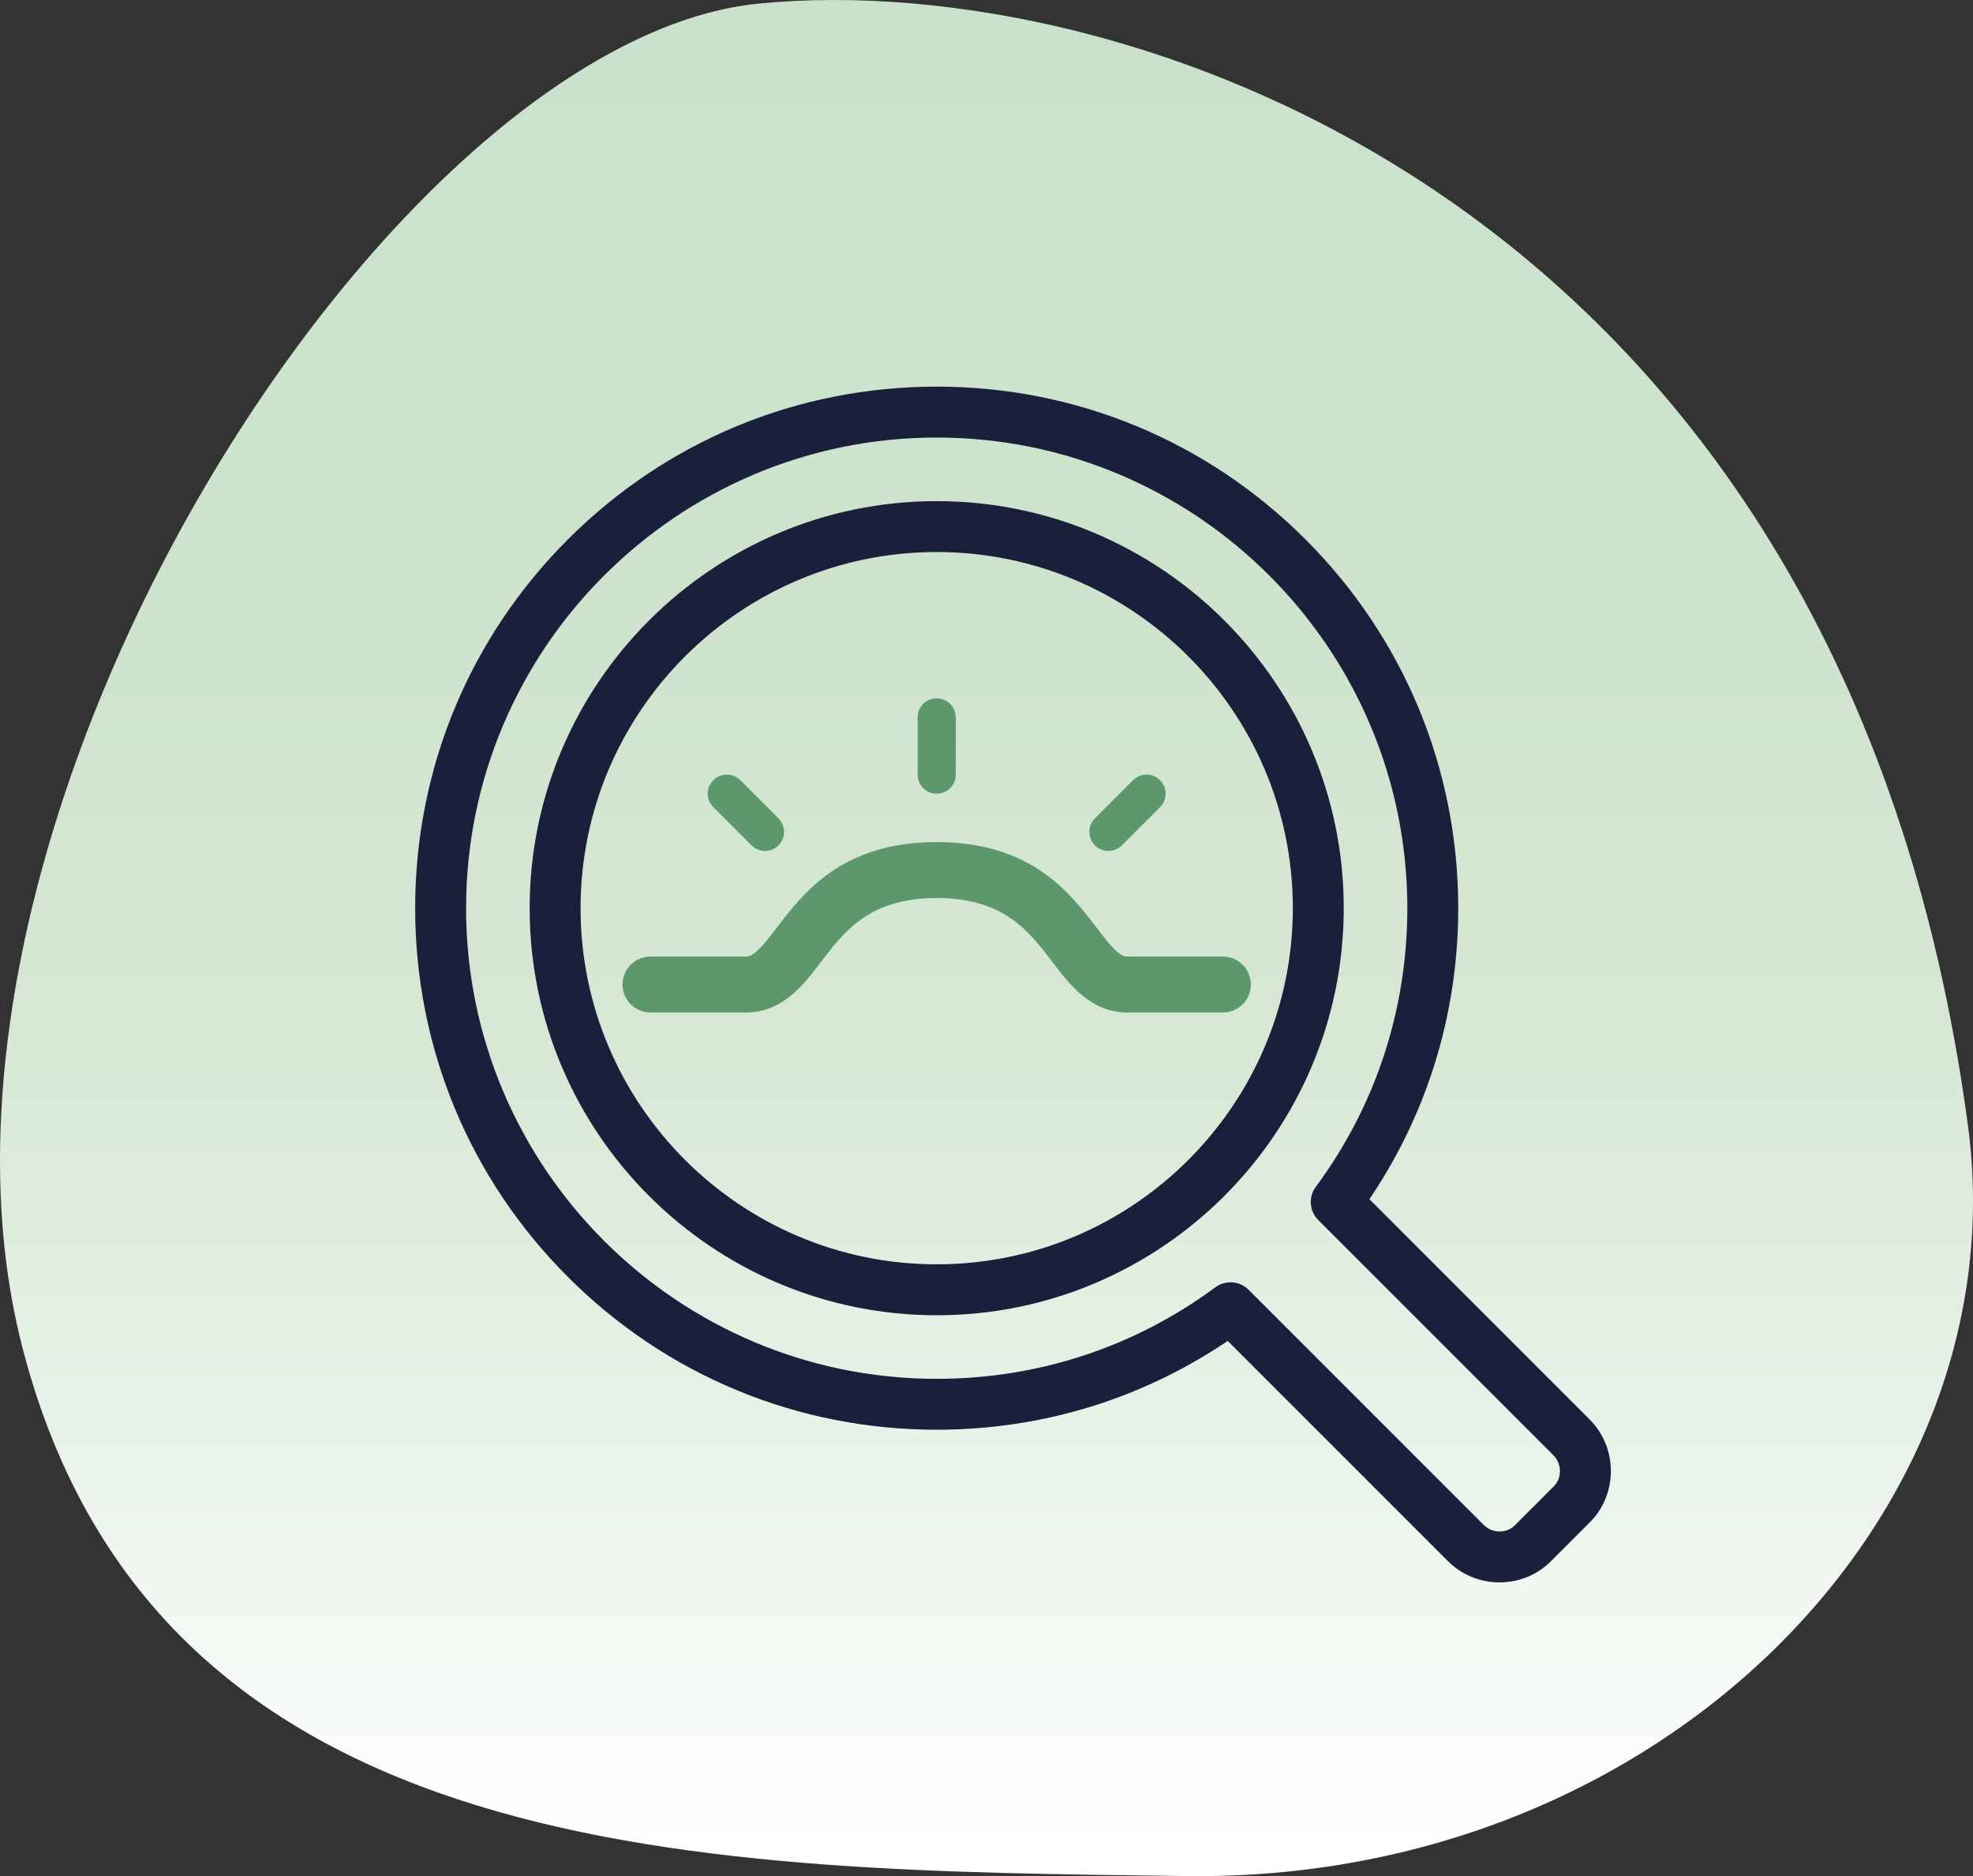 <?xml version="1.0" encoding="UTF-8"?>
<!-- Generator: Adobe Illustrator 28.1.0, SVG Export Plug-In . SVG Version: 6.00 Build 0)  -->
<svg xmlns="http://www.w3.org/2000/svg" xmlns:xlink="http://www.w3.org/1999/xlink" version="1.1" id="Layer_1" x="0px" y="0px" viewBox="0 0 99.834 94.928" style="enable-background:new 0 0 99.834 94.928;" xml:space="preserve">
<rect x="0" y="0" width="99.834" height="94.928" fill="#333333" stroke="none"/>
<style type="text/css">
	.st0{fill:url(#SVGID_1_);}
	.st1{fill:#1A1F3B;stroke:#1A1F3B;stroke-width:0.645;stroke-miterlimit:10;}
	.st2{fill:#5C986B;stroke:#5C986B;stroke-width:0.9;stroke-miterlimit:10;}
	.st3{fill:#5C986B;}
</style>
<g>
	<g transform="translate(-433.27 -231.492)">
		
			<linearGradient id="SVGID_1_" gradientUnits="userSpaceOnUse" x1="189.244" y1="696.453" x2="189.244" y2="695.453" gradientTransform="matrix(-99.834 0 0 94.929 19376.191 -65787.125)">
			<stop offset="0" style="stop-color:#FFFFFF"></stop>
			<stop offset="0.21" style="stop-color:#E9F3EA"></stop>
			<stop offset="0.438" style="stop-color:#D7E8D5"></stop>
			<stop offset="0.688" style="stop-color:#CDE3CC"></stop>
			<stop offset="1" style="stop-color:#CAE2CC"></stop>
		</linearGradient>
		<path class="st0" d="M532.851,288.458c2.633,19.7-15.575,38.268-39.56,37.959c-23.985-0.309-52.02-0.3-58.873-26.689    s18.44-66.2,37.255-68.056S526.621,241.857,532.851,288.458L532.851,288.458z"></path>
	</g>
</g>
<g>
	<g>
		<path class="st1" d="M47.397,66.227c-11.179,0-20.274-9.095-20.274-20.274s9.095-20.274,20.274-20.274s20.274,9.095,20.274,20.274    S58.577,66.227,47.397,66.227z M47.397,27.609c-10.115,0-18.343,8.229-18.343,18.343s8.229,18.343,18.343,18.343    s18.343-8.229,18.343-18.343S57.512,27.609,47.397,27.609z"></path>
	</g>
	<g>
		<path class="st1" d="M75.878,79.743c-0.905,0-1.754-0.351-2.391-0.987L62.161,67.43c-4.344,3.005-9.43,4.589-14.764,4.589    c-6.963,0-13.509-2.711-18.432-7.635c-4.923-4.923-7.635-11.469-7.635-18.432s2.711-13.509,7.635-18.432    c4.923-4.923,11.469-7.635,18.432-7.635s13.509,2.711,18.432,7.635c4.923,4.923,7.635,11.469,7.635,18.432    c0,5.333-1.584,10.42-4.589,14.764L80.2,72.042c0.637,0.637,0.987,1.486,0.987,2.392c0,0.871-0.325,1.691-0.914,2.308    c-0.005,0.005-0.01,0.011-0.016,0.016l-2.056,2.056c-0.005,0.005-0.011,0.01-0.016,0.016    C77.568,79.418,76.749,79.743,75.878,79.743z M62.265,65.203c0.249,0,0.496,0.096,0.683,0.283L74.852,77.39    c0.268,0.268,0.642,0.422,1.026,0.422c0.369,0,0.712-0.132,0.967-0.373l2.038-2.038c0.241-0.256,0.373-0.599,0.373-0.968    c0-0.384-0.154-0.758-0.422-1.026L66.931,61.503c-0.338-0.338-0.378-0.872-0.093-1.257c3.072-4.154,4.696-9.097,4.696-14.294    c0-13.309-10.827-24.136-24.136-24.136S23.261,32.644,23.261,45.953s10.827,24.136,24.136,24.136    c5.197,0,10.14-1.624,14.294-4.696C61.863,65.266,62.064,65.203,62.265,65.203z"></path>
	</g>
	<g>
		<path class="st2" d="M61.879,50.78h-4.827c-1.623,0-2.548-1.211-3.443-2.382c-1.221-1.599-2.605-3.41-6.212-3.41    s-4.991,1.812-6.212,3.41c-0.894,1.171-1.819,2.382-3.443,2.382h-4.827c-0.533,0-0.965-0.432-0.965-0.965    c0-0.533,0.432-0.965,0.965-0.965h4.827c0.637,0,1.116-0.587,1.908-1.623c1.344-1.76,3.184-4.169,7.746-4.169    s6.402,2.41,7.746,4.169c0.792,1.037,1.271,1.623,1.908,1.623h4.827c0.533,0,0.965,0.432,0.965,0.965    C62.845,50.348,62.412,50.78,61.879,50.78z"></path>
	</g>
	<g>
		<path class="st3" d="M47.397,40.16c-0.533,0-0.965-0.432-0.965-0.965v-2.896c0-0.533,0.432-0.965,0.965-0.965    s0.965,0.432,0.965,0.965v2.896C48.363,39.728,47.931,40.16,47.397,40.16z"></path>
	</g>
	<g>
		<path class="st3" d="M56.086,43.056c-0.247,0-0.494-0.094-0.683-0.283c-0.377-0.377-0.377-0.988,0-1.365l1.931-1.931    c0.377-0.377,0.988-0.377,1.365,0c0.377,0.377,0.377,0.988,0,1.365l-1.931,1.931C56.581,42.962,56.334,43.056,56.086,43.056z"></path>
	</g>
	<g>
		<path class="st3" d="M38.709,43.056c-0.247,0-0.494-0.094-0.683-0.283l-1.931-1.931c-0.377-0.377-0.377-0.988,0-1.365    c0.377-0.377,0.988-0.377,1.365,0l1.931,1.931c0.377,0.377,0.377,0.988,0,1.365C39.203,42.962,38.956,43.056,38.709,43.056z"></path>
	</g>
</g>
</svg>
